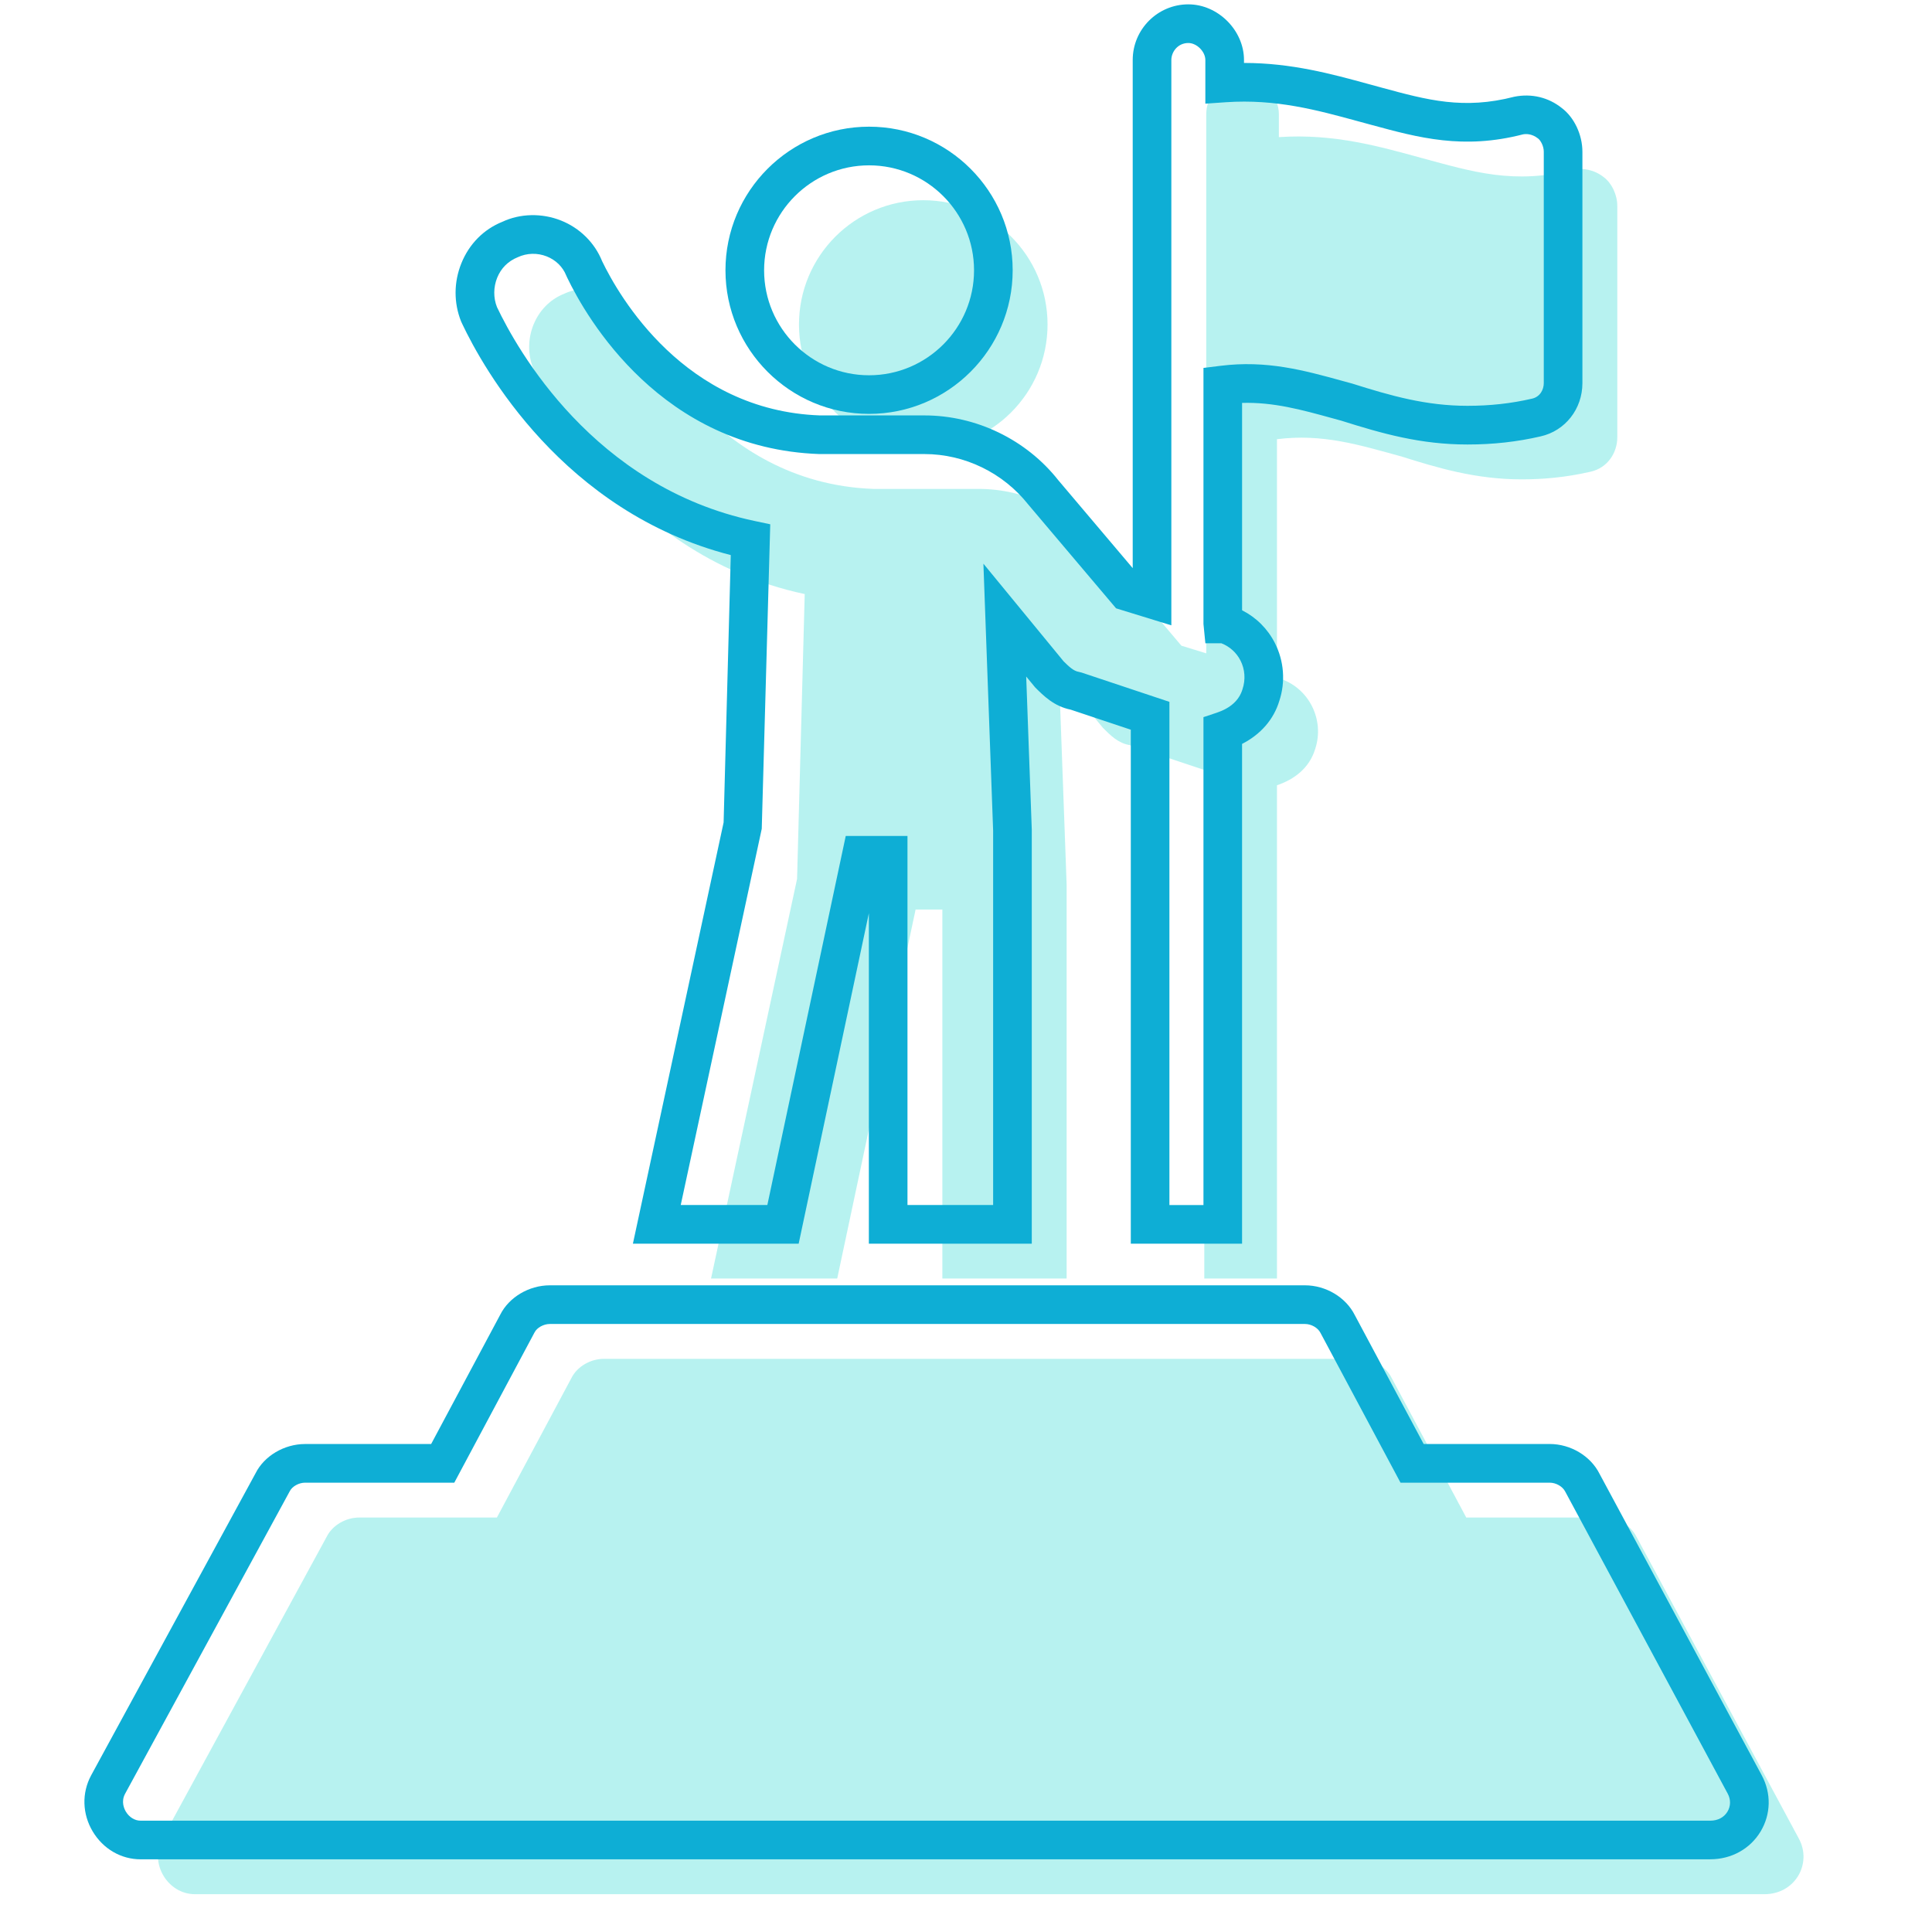 <?xml version="1.0" encoding="UTF-8"?><svg id="a" xmlns="http://www.w3.org/2000/svg" viewBox="0 0 100 100"><defs><style>.cls-1{opacity:.3;}.cls-2{fill:#0ed5ce;}.cls-2,.cls-3,.cls-4{stroke-width:0px;}.cls-3{fill:#0eaed5;}.cls-4{fill:#fff;}</style></defs><rect class="cls-4" width="100" height="100"/><g class="cls-1"><path class="cls-2" d="M93.112,95.173l-8.412-15.636c-.297-.594-.99-.99-1.682-.99h-7.125l-3.86-7.224c-.297-.594-.99-.99-1.682-.99H31.261c-.693,0-1.385.396-1.682.99l-3.86,7.224h-7.125c-.693,0-1.385.396-1.682.99l-8.511,15.636c-.693,1.287.297,2.87,1.682,2.87h81.248c1.583,0,2.474-1.583,1.781-2.87Z"/><circle class="cls-2" cx="47.788" cy="16.796" r="6.433"/><path class="cls-2" d="M41.652,30.749l-.396,14.745-4.453,20.683h6.531l4.057-19.1h1.385v19.1h6.433v-20.386l-.396-10.886,2.276,2.771c.396.396.792.792,1.385.891l3.86,1.286v26.324h3.761v-25.532c.891-.297,1.682-.891,1.979-1.88.495-1.484-.297-3.167-1.88-3.662h-.099v-12.37c2.375-.297,4.255.297,6.433.891,1.88.594,3.86,1.188,6.235,1.188,1.089,0,2.276-.099,3.563-.396.891-.198,1.385-.99,1.385-1.781v-11.974c0-.594-.297-1.188-.693-1.484-.495-.396-1.089-.495-1.583-.396-3.068.792-5.245.099-7.818-.594-2.177-.594-4.552-1.286-7.422-1.089v-1.188c0-.99-.891-1.88-1.88-1.88-1.089,0-1.88.891-1.88,1.88v27.907l-1.286-.396-4.354-5.146c-1.484-1.88-3.761-2.969-6.136-2.969h-5.443c-8.412-.297-11.974-8.214-12.172-8.61-.594-1.484-2.375-2.177-3.86-1.484-1.484.594-2.177,2.375-1.583,3.86.198.396,4.255,9.599,14.053,11.677Z"/></g><path class="cls-3" d="M88.526,96.238H7.279c-1.014,0-1.942-.54-2.481-1.443-.541-.906-.572-1.991-.082-2.901l8.513-15.64c.445-.892,1.481-1.512,2.561-1.512h6.526l3.577-6.695c.449-.898,1.484-1.519,2.564-1.519h39.09c1.08,0,2.115.62,2.577,1.542l3.564,6.671h6.526c1.08,0,2.115.62,2.577,1.542l8.398,15.609c.497.924.476,2.008-.058,2.901-.54.903-1.513,1.443-2.604,1.443ZM15.789,76.743c-.319,0-.665.192-.788.437l-8.527,15.666c-.219.406-.045.781.04.923.176.293.461.469.765.469h81.248c.386,0,.709-.171.887-.468.171-.287.176-.625.014-.928l-0-0-8.412-15.636c-.136-.271-.482-.463-.801-.463h-7.725l-4.142-7.753c-.135-.269-.481-.461-.8-.461H28.456c-.319,0-.666.192-.788.437l-4.154,7.777h-7.725Z"/><path class="cls-3" d="M44.983,21.423c-4.098,0-7.433-3.334-7.433-7.433s3.334-7.433,7.433-7.433,7.433,3.334,7.433,7.433-3.334,7.433-7.433,7.433ZM44.983,8.558c-2.996,0-5.433,2.437-5.433,5.433s2.437,5.433,5.433,5.433,5.433-2.437,5.433-5.433-2.437-5.433-5.433-5.433Z"/><path class="cls-3" d="M64.291,64.372h-5.761v-26.603l-3.11-1.037c-.86-.172-1.403-.715-1.842-1.154l-.462-.561.289,7.933 0,21.422h-8.433v-17.103l-3.633,17.103h-8.58l4.695-21.803.371-13.838c-8.683-2.232-12.819-9.683-13.902-11.97l-.057-.124c-.385-.964-.38-2.033.014-3.009.403-1,1.159-1.763,2.127-2.15.911-.428,2.033-.459,3.025-.066.974.385,1.752,1.154,2.134,2.108.87,1.803,4.259,7.734,11.279,7.982l5.408-0c2.678,0,5.265,1.252,6.92,3.349l3.856,4.556V3.105c0-1.588,1.292-2.88,2.88-2.88,1.534,0,2.88,1.346,2.88,2.88v.153h.004c2.448,0,4.537.571,6.407,1.083l.722.197c2.362.642,4.228,1.148,6.857.469.899-.181,1.775.036,2.458.584.639.479,1.068,1.375,1.068,2.265v11.975c0,1.339-.892,2.473-2.168,2.757-1.22.282-2.459.419-3.78.419-2.431,0-4.398-.559-6.536-1.234l-.441-.121c-1.626-.448-3.061-.843-4.69-.798v10.734c.728.368,1.318.952,1.696,1.691.474.926.558,2.018.231,2.998-.286.955-.961,1.733-1.928,2.227v25.869ZM60.53,62.372h1.761v-25.253l.684-.228c.717-.239,1.167-.649,1.337-1.219.167-.502.125-1.032-.105-1.483-.21-.411-.557-.724-.986-.892h-.831l-.099-1v-13.253l.876-.109c2.396-.3,4.314.229,6.345.788l.475.13c2.015.636,3.825,1.152,5.971,1.152,1.167,0,2.259-.121,3.337-.37.424-.094.611-.473.611-.807V7.855c0-.303-.17-.592-.292-.684-.34-.271-.665-.241-.789-.215-3.091.797-5.391.174-7.827-.488l-.726-.197c-2.081-.569-4.231-1.157-6.814-.98l-1.069.074v-2.259c0-.436-.444-.88-.88-.88-.544,0-.88.457-.88.88v29.261l-2.861-.88-4.543-5.37c-1.301-1.647-3.301-2.615-5.372-2.615h-5.443c-8.176-.288-12.054-7.056-13.048-9.124l-.053-.115c-.181-.453-.541-.805-1.012-.992-.485-.191-1.029-.176-1.496.042-.509.205-.87.575-1.067,1.063-.197.489-.201,1.042-.011,1.518,1.024,2.158,4.99,9.302,13.331,11.071l.814.172-.44,15.761-4.193,19.473h4.483l4.057-19.1h3.196v19.1h4.433v-19.386l-.503-13.809,4.156,5.06c.284.278.513.495.777.539l.152.038,4.543,1.515v26.044Z"/></svg>